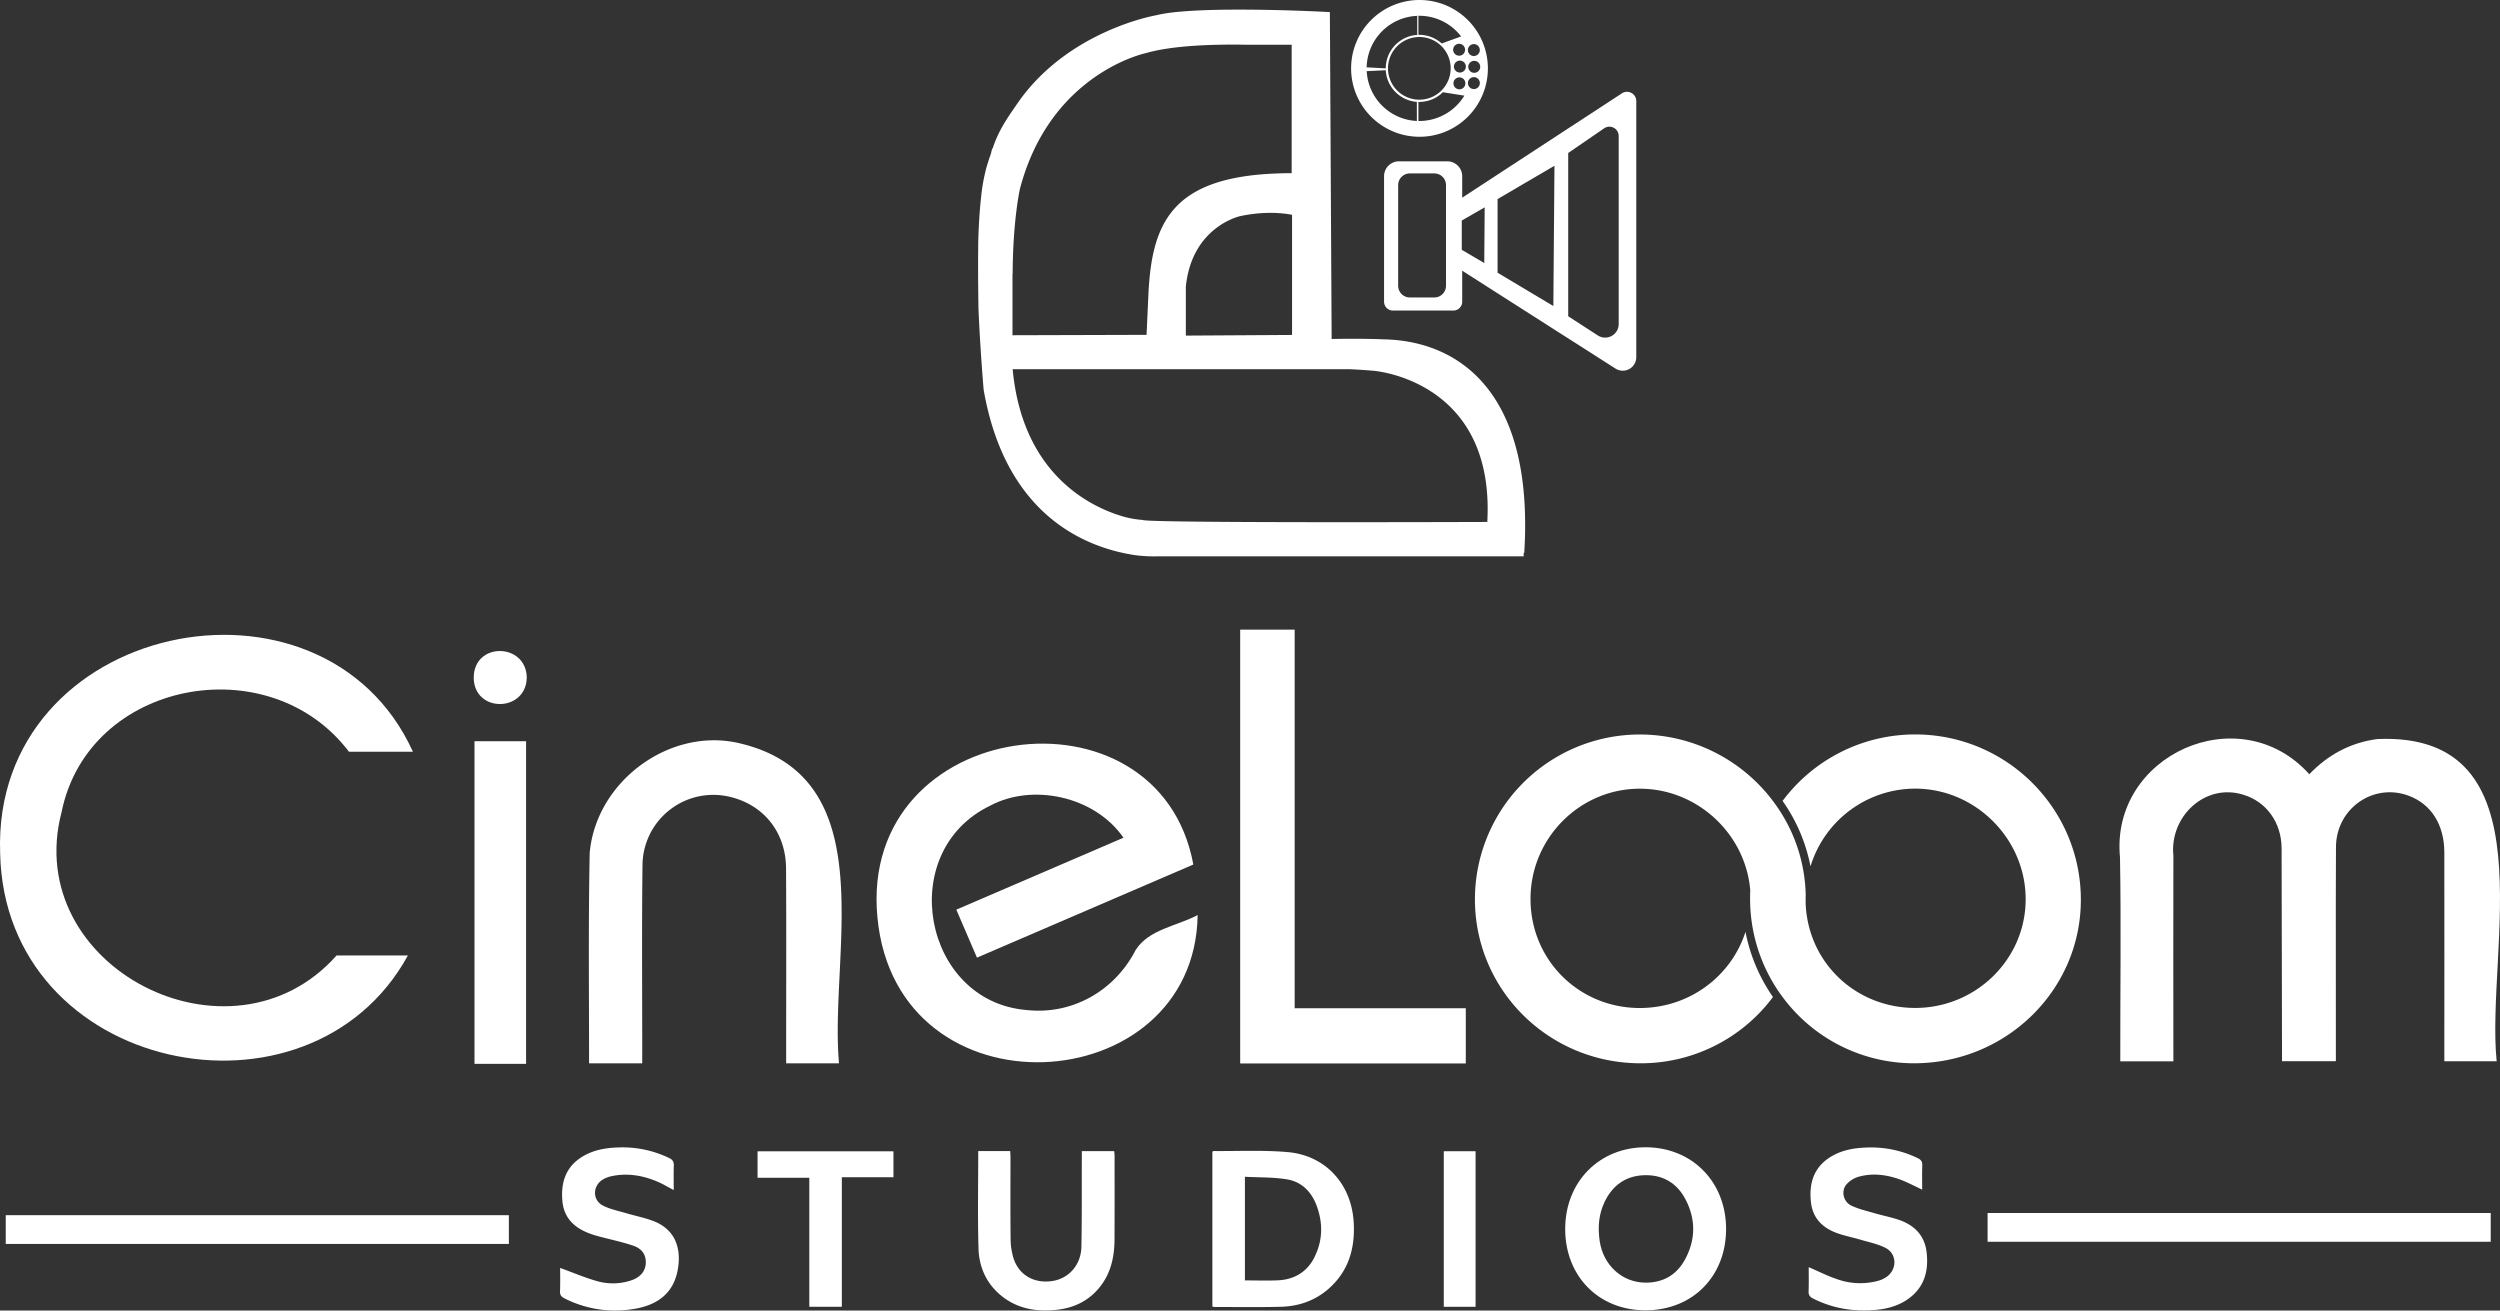 <svg id="Layer_1" data-name="Layer 1" xmlns="http://www.w3.org/2000/svg" viewBox="0 0 1706.16 894.37"><rect x="0" y="0" width="1706.16" height="894.37" fill="#333333" stroke="none"/><defs><style>.cls-1,.cls-2{fill:#fff;}.cls-2{opacity:0.81;}</style></defs><path class="cls-1" d="M1718.46,741h-35.72c0-47.46.08-95,0-142.39,0-19.11-9-33.1-24.31-38.82-24.07-9-49.47,8.65-49.64,34.91-.26,48.74,0,97.53-.07,146.28h-36.75q-.09-72.66-.29-145.37c-.07-17.47-10.34-31.65-25.85-36.42-26.37-8.45-50.74,14.93-48,41.47q-.12,70.14,0,140.39h-36.24c-.08-46.35.62-92.73-.19-139.06-6.81-70.07,81.73-109.76,129.18-56.88,12.66-13.2,28-21.57,46.43-24C1756,515.89,1710.75,665.61,1718.46,741Z" transform="translate(-14.57 -16.73)"/><path class="cls-1" d="M667.22,637.54l114.09-49.1C761.6,560,719.15,551.1,690.2,566.63,625.31,598.09,644.57,699.94,714.78,706c31.09,3.58,60.36-12.69,74.88-41,9.1-14.11,27.84-16.14,42.26-23.76C830,768.58,626.27,781.09,613.37,642.68c-13-136.91,192.1-163.32,215.61-35.94L681.31,670.29Z" transform="translate(-14.57 -16.73)"/><path class="cls-1" d="M587.17,742.43H551.09c0-44.35.19-88.74-.07-133.07-.14-24.65-15.3-43.47-38.58-48.88a48.33,48.33,0,0,0-59.39,46.94c-.56,45-.12,90-.19,135H416.59c0-48.33-.53-96,.43-143.63,4.33-48.92,54.83-86.15,102.38-74.78C618.61,547.44,580.38,667.49,587.17,742.43Z" transform="translate(-14.57 -16.73)"/><polygon class="cls-1" points="1000.35 688.09 1000.35 725.77 846.38 725.77 846.38 429.71 883.56 429.71 883.56 688.09 1000.35 688.09"/><rect class="cls-1" x="323.83" y="505.86" width="35.2" height="220.18"/><path class="cls-1" d="M374.07,479.07c-.32,23.92-36.08,24.4-36.2.09C338,454.69,373.57,455.31,374.07,479.07Z" transform="translate(-14.57 -16.73)"/><path class="cls-1" d="M244.27,668.81c-72.05,81.16-215.47,8-187.66-97.92,18.22-89.92,141.68-113,196.1-41.14h43.66C234.89,394.3,9.17,440.67,14.66,598.81c3,150.42,210.94,192.86,278.28,70Z" transform="translate(-14.57 -16.73)"/><path class="cls-1" d="M1121.47,80.42l-109,71.22V137a10.19,10.19,0,0,0-10.19-10.18H969.33A10.19,10.19,0,0,0,959.14,137v85.62a6.06,6.06,0,0,0,6.07,6.06h41.19a6.06,6.06,0,0,0,6.07-6.06V201.48l104.6,66.78a9.23,9.23,0,0,0,14.2-7.79V85.73A6.33,6.33,0,0,0,1121.47,80.42ZM1001.41,211.75a8,8,0,0,1-8,8H976.77a8,8,0,0,1-8-8V143.08a8,8,0,0,1,8-8h16.65a8,8,0,0,1,8,8Zm26.11-15.52-15.35-9v-20l15.65-9Zm47.16,29.35-38.07-22.72V152.59l38.82-22.73Zm44.59,12.32a9.23,9.23,0,0,1-14.25,7.75l-20.2-13.07V121.13l24.52-16.83a6.35,6.35,0,0,1,9.93,5.23Z" transform="translate(-14.57 -16.73)"/><path class="cls-1" d="M964.34,248.56c-2.82-.18-2.5-.13-8.28-.34-11.88-.43-26.71-.27-32.69-.13v0h-.15a.39.39,0,0,1,.15,0L922.16,25c-16.68-.95-93.26-4.25-118.35,2.11,0,0-60.42,10.15-94.92,60.25-6.72,9.74-13.13,18.7-17.06,31.32.32-2.74-.74,1.77-1,3-.47,1.18-1.38,3.88-2.91,8.86a123.42,123.42,0,0,0-3.74,20.35c-.37,3.29-.74,6.9-1,10.81-.08.92-.15,1.87-.21,2.82,0,.45-.07.94-.08,1.4q-.51,7.5-.71,16.34c0,3.87-.08,8-.1,12.17v.8c0,10.51.1,21.61.26,32.15,1.14,26.89,3.19,51.33,3.53,55.31v0c15,86.25,69.93,107.9,103.46,112.94h.11a101.74,101.74,0,0,0,15.5.78h249.47V394a1.93,1.93,0,0,1,.4.07C1061.48,287.07,1012.82,251.8,964.34,248.56Zm-140.48-2.79V212.45c4.06-41,36.93-48.18,36.93-48.18,20.71-4.5,35.57-.9,35.57-.9v81.95ZM705.55,203.61l.12,0c.14-36.62,4.94-57.87,4.94-57.87,20.71-79.26,86-92.76,86-92.76,18.16-5.3,46.34-6.08,67.62-5.74h31.86v87.64c-.23,0-.42,0,0,.05-3,0-6,0-8.83.14-72.83,2.29-86.58,33.55-88.93,82.35l-1.27,27.83-91.51.27Zm324,169.33s-217.71.83-234.12-1.15a2.51,2.51,0,0,1-1-.21,65.9,65.9,0,0,1-12.63-2.14,103.12,103.12,0,0,1-36.06-18.58,1.62,1.62,0,0,1-.19-.18c-18.36-14.8-35.94-39.84-39.88-82H935.55c5.86.29,11.07.64,15.42,1a.25.25,0,0,0,.13,0,5.9,5.9,0,0,0,.59.06S1035,275.66,1029.6,372.94Z" transform="translate(-14.57 -16.73)"/><polygon class="cls-2" points="947.99 60.32 948.01 60.28 948.01 60.33 947.99 60.32"/><line class="cls-1" x1="968.02" y1="82.57" x2="968.02" y2="69.55"/><path class="cls-1" d="M983.26,16.73A46.67,46.67,0,1,0,1030,63.39,46.7,46.7,0,0,0,983.26,16.73Zm31.18,33.94a4.07,4.07,0,1,1-4.06-4.06A4.08,4.08,0,0,1,1014.44,50.67ZM982.59,27.49h.55a36,36,0,0,1,28.58,14.1l-13.21,4.81a22.92,22.92,0,0,0-15.37-5.9h-.55Zm22,35.88A21.38,21.38,0,1,1,983.23,42,21.35,21.35,0,0,1,1004.61,63.37ZM981.78,27.55v13a22.93,22.93,0,0,0-21.49,22.85l-12.53-.69v0l-.5,0A35.94,35.94,0,0,1,981.78,27.55Zm-.25,71.74a35.93,35.93,0,0,1-34.23-34l13-.63a22.94,22.94,0,0,0,21.21,21.6Zm1.61,0h-.55v-13h.55a22.9,22.9,0,0,0,16.13-6.62L1013.94,82A36,36,0,0,1,983.14,99.3Zm27.41-21.61a4.07,4.07,0,1,1,4.08-4.06A4.07,4.07,0,0,1,1010.55,77.69Zm.35-11.44a4.07,4.07,0,1,1,4.06-4.08A4.07,4.07,0,0,1,1010.9,66.25Zm9.53-19.42a4.07,4.07,0,1,1-4.08,4.06A4.07,4.07,0,0,1,1020.43,46.83Zm4.34,15.52a4.08,4.08,0,1,1-4.08-4.08A4.07,4.07,0,0,1,1024.77,62.35Zm-4.34,15.17a4.07,4.07,0,1,1,4.08-4.08A4.08,4.08,0,0,1,1020.43,77.52Z" transform="translate(-14.57 -16.73)"/><path class="cls-1" d="M938.39,850.49c-1.68-26-19.36-45.3-45.22-47.51-16.7-1.42-33.58-.57-50.38-.72-.2,0-.41.23-.82.47v105.7a12.74,12.74,0,0,0,1.66.27c15,0,30.1.25,45.14-.14,12-.32,23.11-4.11,32.36-12.15C935.07,884.26,939.54,868.34,938.39,850.49Zm-26.63,24c-5,10.17-13.67,15.44-24.89,16-7.42.35-14.87.07-22.69.07V819.83c9.73.52,19.39.22,28.73,1.77,9.86,1.62,16.61,8.34,20.15,17.76C917.5,851.18,917.4,863.06,911.76,874.44Z" transform="translate(-14.57 -16.73)"/><path class="cls-1" d="M1137.84,799.7c-31.73-.11-55.08,23.53-55.08,55.77s22.86,55.48,54.72,55.5c32.13,0,55.08-23.09,55.08-55.51C1192.56,823.36,1169.45,799.82,1137.84,799.7Zm26.69,76.6c-5.72,10.52-14.93,15.84-27,15.79-16-.1-28.91-12-31.26-28.59-1.32-9.27-.65-18.22,3.48-26.72,5.37-11.07,14.19-17.46,26.47-18,12.73-.55,22.61,5,28.59,16.36C1172,848.77,1171.88,862.78,1164.53,876.3Z" transform="translate(-14.57 -16.73)"/><path class="cls-1" d="M775.18,862.81c-.06,12-2.59,23.21-10.37,32.7-7.46,9.11-17.36,13.8-28.81,15.08-13.86,1.55-27-.5-38.22-9.68-10-8.22-15-19.39-15.4-31.95-.66-22.07-.19-44.16-.19-66.66H704c.06,1.44.18,2.78.19,4.12,0,18.54-.13,37.09.09,55.63a45.54,45.54,0,0,0,2,13.45C710,887,720.36,892.81,732.59,891c11.33-1.63,19.71-10.91,20-23.32.4-20.19.21-40.38.28-60.57v-4.76h22.1c.09,1.1.27,2.19.27,3.3C775.22,824.72,775.3,843.77,775.18,862.81Z" transform="translate(-14.57 -16.73)"/><path class="cls-1" d="M477.59,880c-1.85,17.33-12.25,27.29-30.93,30.12a76.29,76.29,0,0,1-46.79-7.26c-2.19-1.12-3.2-2.32-3.1-4.92.23-5.55.08-11.12.08-15.9,8.75,3.18,17.08,6.79,25.76,9.17a39.09,39.09,0,0,0,22.8-.7c6.1-2,9.64-6.23,9.88-11.67.25-5.7-2.44-10-9-12.13-7.65-2.52-15.58-4.18-23.37-6.28a62.66,62.66,0,0,1-6.84-2.21c-10.07-4-16.78-10.72-17.72-22.06-1.08-12.88,2.55-23.59,14.29-30.44,7.08-4.13,14.94-5.53,22.92-5.86a73.43,73.43,0,0,1,35.66,7.17c2.37,1.14,3.3,2.56,3.2,5.25-.21,5.42-.06,10.86-.06,16.61-4.18-2.16-7.82-4.4-11.73-6-10.13-4.16-20.62-5.81-31.47-3.29a18.45,18.45,0,0,0-4.91,1.95c-7.27,4.14-7.63,14.11-.22,17.94,5,2.55,10.69,3.65,16.1,5.26,6,1.79,12.28,3,18.15,5.22C473.72,855.06,479.09,866,477.59,880Z" transform="translate(-14.57 -16.73)"/><path class="cls-1" d="M1316.87,903.18c-6.57,4.69-14.13,6.76-22,7.5-15,1.4-29.43-.89-43-7.79-2.25-1.14-3.1-2.41-3-4.94.21-5.54.07-11.08.07-16.44,6.57,2.83,12.76,6,19.26,8.17a46.72,46.72,0,0,0,28.67,1,19.15,19.15,0,0,0,5.1-2.44c7.53-5.2,7.31-16-.85-20-5.11-2.56-10.93-3.73-16.47-5.36-5.2-1.54-10.55-2.6-15.67-4.35-10.18-3.49-17.25-10.06-18.5-21.34-1.46-13.09,2-24.17,14-31.28,7.17-4.26,15.17-5.67,23.26-6a73.28,73.28,0,0,1,35.64,7.22c2.2,1.08,3.17,2.33,3.07,4.93-.21,5.52-.06,11.06-.06,16.56-5.33-2.46-10.19-5.14-15.34-7-9.06-3.25-18.49-4.44-27.89-1.85a17.79,17.79,0,0,0-8.43,5.25c-3.86,4.47-2.21,11.9,3.4,14.54,5.06,2.39,10.67,3.65,16.1,5.23,5.2,1.51,10.54,2.55,15.68,4.24,10.81,3.55,18.12,10.51,19.51,22.32C1330.89,884.11,1327.9,895.32,1316.87,903.18Z" transform="translate(-14.57 -16.73)"/><polygon class="cls-1" points="609.75 785.73 609.75 803.42 574.52 803.42 574.52 891.82 552.32 891.82 552.32 803.78 517.01 803.78 517.01 785.73 609.75 785.73"/><rect class="cls-1" x="985.33" y="785.67" width="21.7" height="106.17"/><rect class="cls-1" x="3.92" y="829.32" width="343.36" height="19.62"/><rect class="cls-1" x="1356.46" y="827.84" width="343.36" height="19.62"/><path class="cls-1" d="M1434.68,631.38c-.33,61.75-51.69,111.43-114.67,111a111.65,111.65,0,0,1-88.9-45.23c-1.13-1.51-2.22-3.06-3.27-4.63a112.23,112.23,0,0,1-18.76-56.89c-.1-2.15-.15-4.32-.13-6.51,0-1.49,0-3,.12-4.45a72.62,72.62,0,0,0-3.32-16.9c-9.66-30.11-38.16-52.45-71.34-52.78-41.33-.41-75.36,33.54-75.32,75.25,0,41.48,32.83,74.31,74.42,74.42,34,.06,62.65-21.75,72.29-52a116.67,116.67,0,0,0,18.76,44.5,112.53,112.53,0,0,1-90,45.23c-62.38.19-112.88-49.27-113.4-111A112.53,112.53,0,0,1,1133.4,518a113.7,113.7,0,0,1,91.14,45.39q1.71,2.26,3.3,4.61a109.7,109.7,0,0,1,19.06,59.44v0c0,1-.06,2.1-.05,3.16q0,1.06,0,2.13a75.17,75.17,0,0,0,3.19,19.6c9.26,30.52,37.48,52.25,71.58,52.28,41.44,0,75.24-33.13,75.39-73.9.19-41.26-34.06-75.69-75.28-75.77A74.86,74.86,0,0,0,1250.17,608a114.85,114.85,0,0,0-19.05-44.66,112.84,112.84,0,0,1,91.2-45.38C1384.71,518.38,1435,569.14,1434.68,631.38Z" transform="translate(-14.57 -16.73)"/><polyline class="cls-1" points="966.96 82.56 966.96 69.55 966.96 67.91 966.96 25.38 966.96 23.88 966.96 10.84"/></svg>